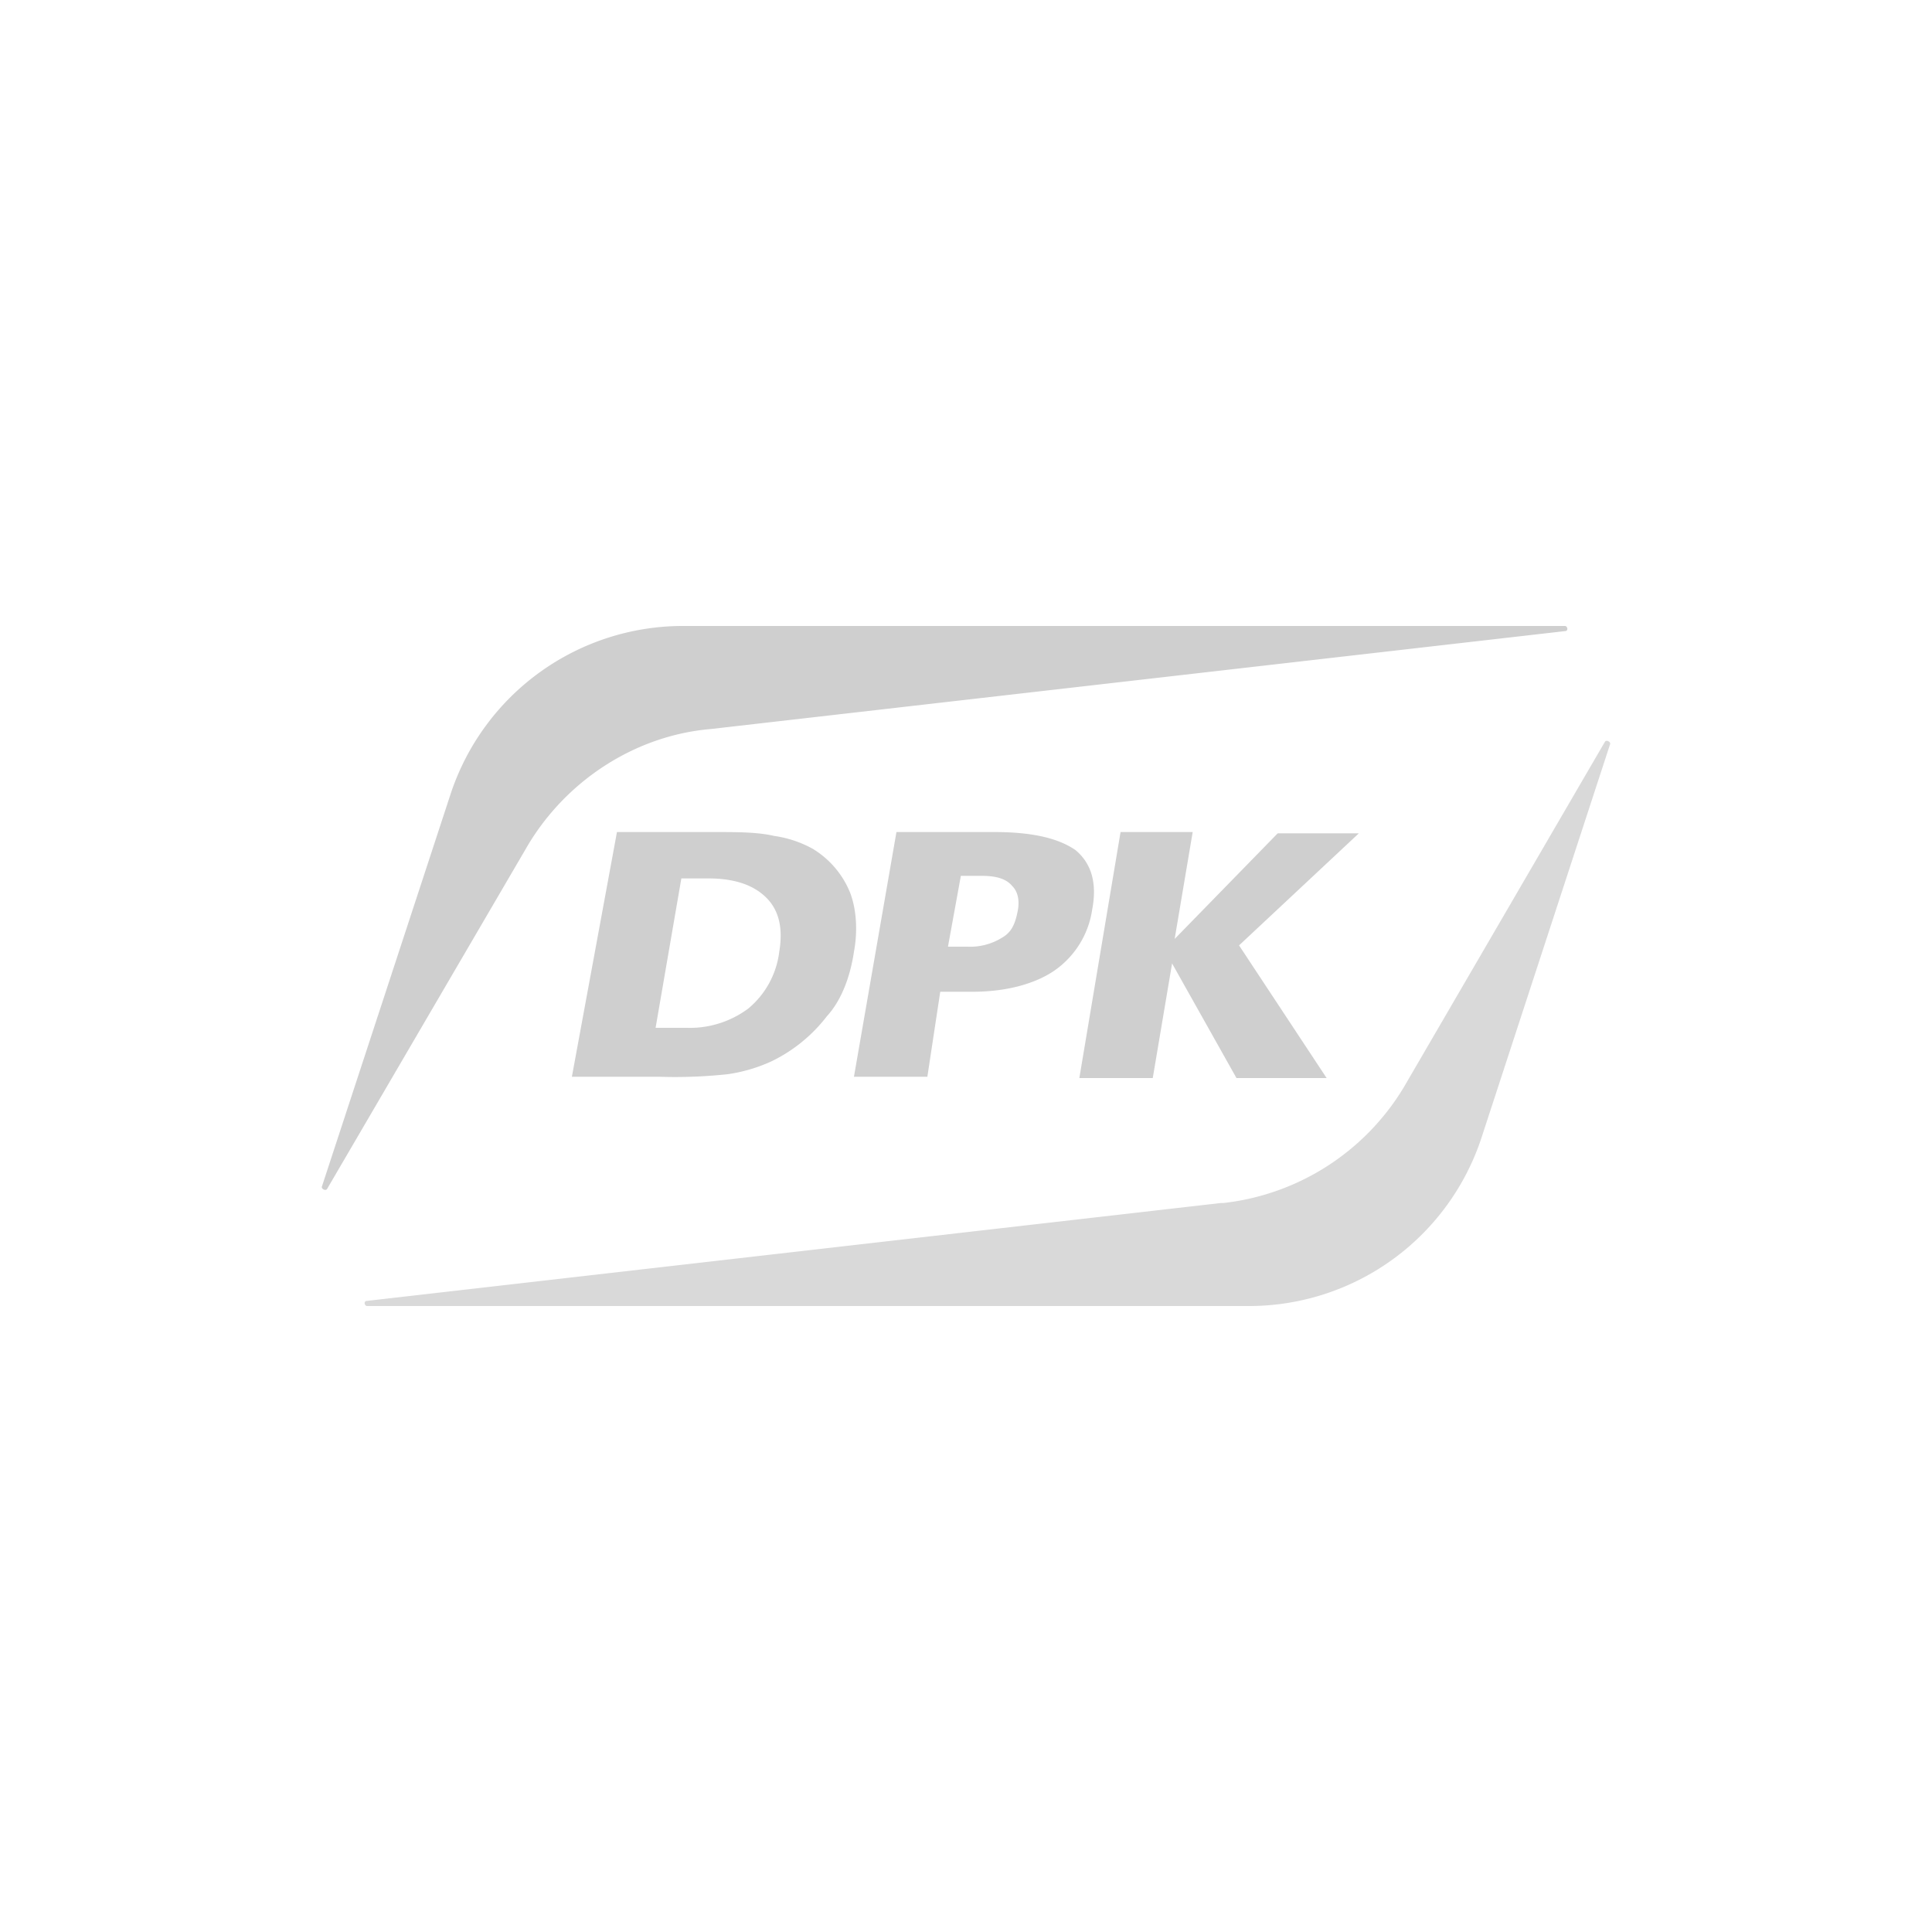 <svg xmlns="http://www.w3.org/2000/svg" xml:space="preserve" viewBox="0 0 150 150">
  <path fill="gray" fill-opacity=".3" d="M94.8 93.4 28.5 101c-.3 0-.2.4 0 .4H97a19 19 0 0 0 18-13l10-30.6c.1-.2-.3-.4-.4-.2L109 84.4a18.8 18.8 0 0 1-14 9"/>
  <path fill="#5d5d5d" fill-opacity=".3" d="m74.6 68-1 5.5h1.5a4.7 4.7 0 0 0 2.7-.7c.7-.4 1-1 1.2-2 .2-.9 0-1.6-.4-2-.5-.6-1.3-.8-2.4-.8zm-5-3.4h7.6c3 0 5 .5 6.3 1.4 1.2 1 1.7 2.5 1.3 4.6a7 7 0 0 1-3 4.8c-1.5 1-3.7 1.6-6.3 1.6H73l-1 6.6h-5.7Zm-16.7 3.6-2 11.6h2.4a7.6 7.6 0 0 0 4.8-1.5 6.8 6.8 0 0 0 2.4-4.4c.3-1.8 0-3.2-1-4.2S57 68.2 55 68.2zm-5-3.6h7.4c2 0 3.5 0 4.8.3a8.7 8.7 0 0 1 3 1 7.1 7.1 0 0 1 2.9 3.4c.5 1.3.6 3 .3 4.6-.3 2-1 3.8-2.1 5a12 12 0 0 1-4.3 3.5 12.3 12.3 0 0 1-3.4 1 38.1 38.1 0 0 1-5.3.2h-6.8zm7.3-8 66.3-7.6c.3 0 .2-.4 0-.4H53a19 19 0 0 0-18 13L25 92.1c-.1.2.3.4.4.2L41 65.6c3-5 8.3-8.5 14.2-9m31.8 8h5.6l-1.4 8.3 8-8.2h6.3l-9.3 8.7 6.8 10.3h-7l-5-8.9-1.5 8.9h-5.7z"/>
</svg>
